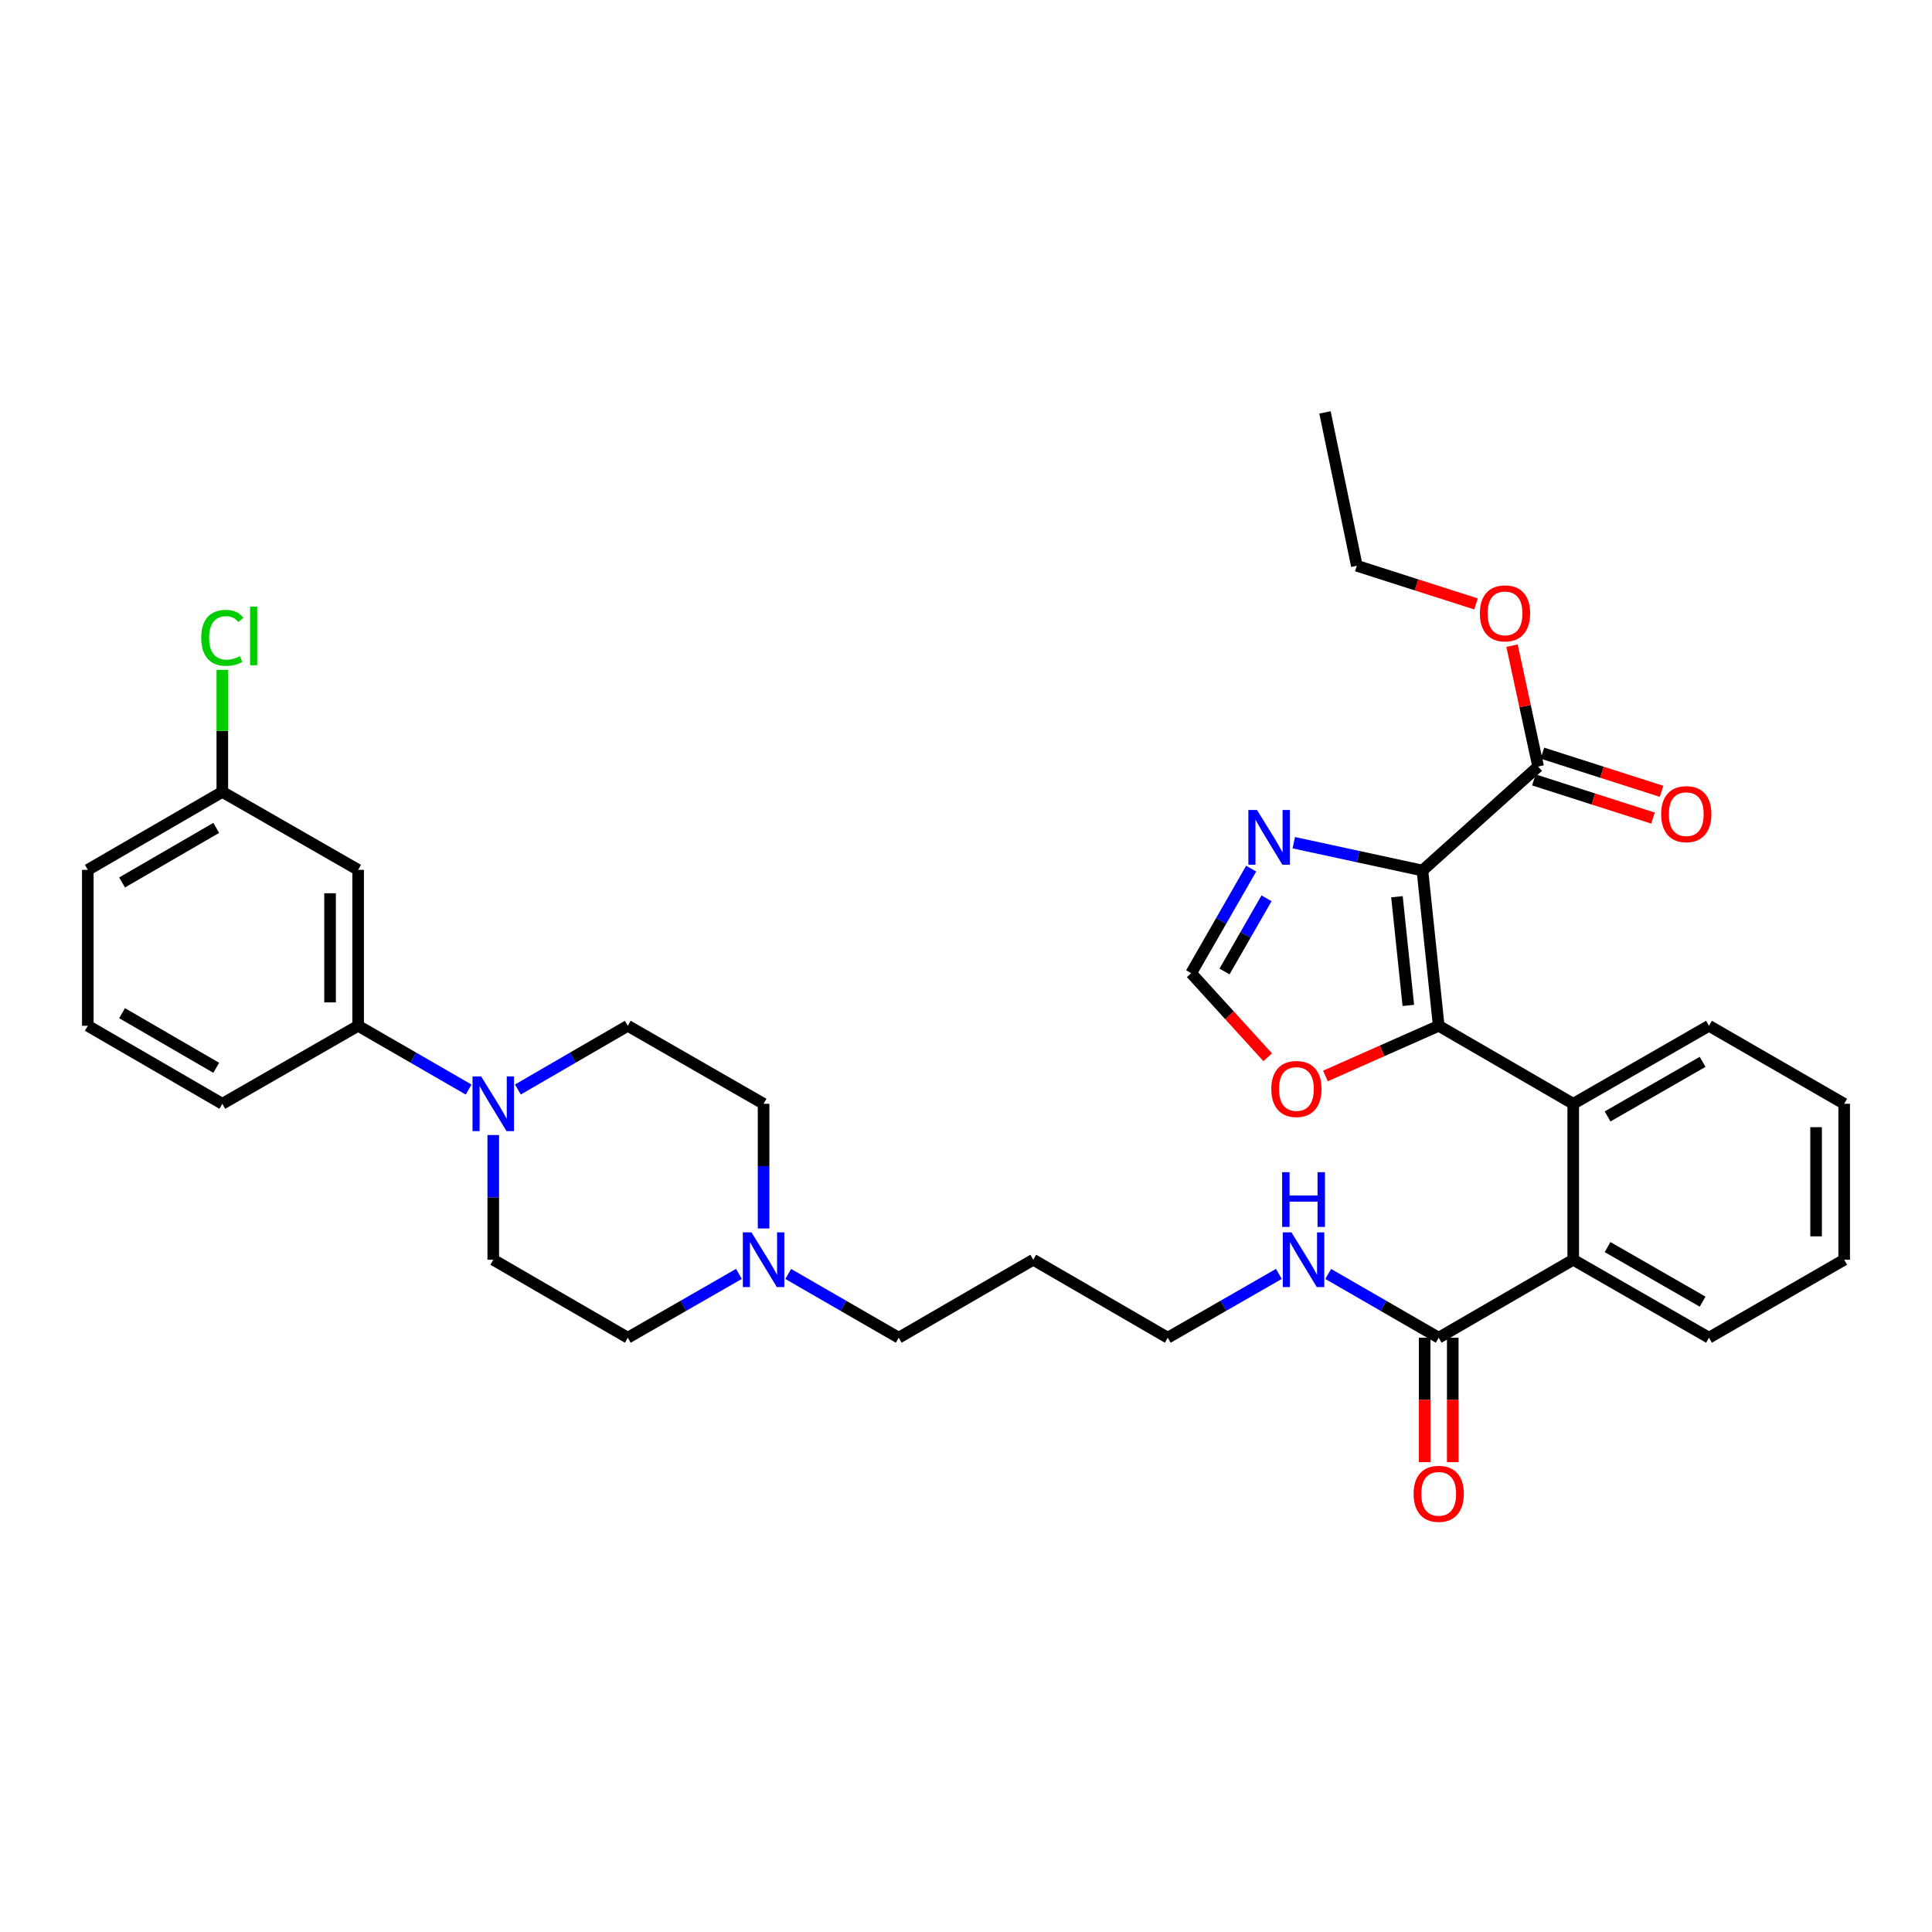 <?xml version='1.0' encoding='iso-8859-1'?>
<svg version='1.1' baseProfile='full'
              xmlns='http://www.w3.org/2000/svg'
                      xmlns:rdkit='http://www.rdkit.org/xml'
                      xmlns:xlink='http://www.w3.org/1999/xlink'
                  xml:space='preserve'
width='1000px' height='1000px' viewBox='0 0 1000 1000'>
<!-- END OF HEADER -->
<rect style='opacity:1.0;fill:#FFFFFF;stroke:none' width='1000' height='1000' x='0' y='0'> </rect>
<path class='bond-0' d='M 736.25,450.582 L 744.674,530.944' style='fill:none;fill-rule:evenodd;stroke:#000000;stroke-width:6px;stroke-linecap:butt;stroke-linejoin:miter;stroke-opacity:1' />
<path class='bond-0' d='M 723.055,464.152 L 728.952,520.405' style='fill:none;fill-rule:evenodd;stroke:#000000;stroke-width:6px;stroke-linecap:butt;stroke-linejoin:miter;stroke-opacity:1' />
<path class='bond-2' d='M 736.25,450.582 L 702.954,443.381' style='fill:none;fill-rule:evenodd;stroke:#000000;stroke-width:6px;stroke-linecap:butt;stroke-linejoin:miter;stroke-opacity:1' />
<path class='bond-2' d='M 702.954,443.381 L 669.659,436.18' style='fill:none;fill-rule:evenodd;stroke:#0000FF;stroke-width:6px;stroke-linecap:butt;stroke-linejoin:miter;stroke-opacity:1' />
<path class='bond-4' d='M 736.25,450.582 L 796.138,396.759' style='fill:none;fill-rule:evenodd;stroke:#000000;stroke-width:6px;stroke-linecap:butt;stroke-linejoin:miter;stroke-opacity:1' />
<path class='bond-1' d='M 744.674,530.944 L 814.303,571.319' style='fill:none;fill-rule:evenodd;stroke:#000000;stroke-width:6px;stroke-linecap:butt;stroke-linejoin:miter;stroke-opacity:1' />
<path class='bond-7' d='M 744.674,530.944 L 715.355,543.933' style='fill:none;fill-rule:evenodd;stroke:#000000;stroke-width:6px;stroke-linecap:butt;stroke-linejoin:miter;stroke-opacity:1' />
<path class='bond-7' d='M 715.355,543.933 L 686.037,556.922' style='fill:none;fill-rule:evenodd;stroke:#FF0000;stroke-width:6px;stroke-linecap:butt;stroke-linejoin:miter;stroke-opacity:1' />
<path class='bond-5' d='M 814.303,571.319 L 814.303,652.037' style='fill:none;fill-rule:evenodd;stroke:#000000;stroke-width:6px;stroke-linecap:butt;stroke-linejoin:miter;stroke-opacity:1' />
<path class='bond-22' d='M 814.303,571.319 L 884.569,530.944' style='fill:none;fill-rule:evenodd;stroke:#000000;stroke-width:6px;stroke-linecap:butt;stroke-linejoin:miter;stroke-opacity:1' />
<path class='bond-22' d='M 832.086,577.868 L 881.272,549.606' style='fill:none;fill-rule:evenodd;stroke:#000000;stroke-width:6px;stroke-linecap:butt;stroke-linejoin:miter;stroke-opacity:1' />
<path class='bond-8' d='M 647.6,449.605 L 632.073,476.661' style='fill:none;fill-rule:evenodd;stroke:#0000FF;stroke-width:6px;stroke-linecap:butt;stroke-linejoin:miter;stroke-opacity:1' />
<path class='bond-8' d='M 632.073,476.661 L 616.546,503.718' style='fill:none;fill-rule:evenodd;stroke:#000000;stroke-width:6px;stroke-linecap:butt;stroke-linejoin:miter;stroke-opacity:1' />
<path class='bond-8' d='M 655.551,464.958 L 644.682,483.898' style='fill:none;fill-rule:evenodd;stroke:#0000FF;stroke-width:6px;stroke-linecap:butt;stroke-linejoin:miter;stroke-opacity:1' />
<path class='bond-8' d='M 644.682,483.898 L 633.813,502.837' style='fill:none;fill-rule:evenodd;stroke:#000000;stroke-width:6px;stroke-linecap:butt;stroke-linejoin:miter;stroke-opacity:1' />
<path class='bond-3' d='M 268.062,563.926 L 296.505,547.435' style='fill:none;fill-rule:evenodd;stroke:#0000FF;stroke-width:6px;stroke-linecap:butt;stroke-linejoin:miter;stroke-opacity:1' />
<path class='bond-3' d='M 296.505,547.435 L 324.947,530.944' style='fill:none;fill-rule:evenodd;stroke:#000000;stroke-width:6px;stroke-linecap:butt;stroke-linejoin:miter;stroke-opacity:1' />
<path class='bond-9' d='M 242.551,563.953 L 213.963,547.449' style='fill:none;fill-rule:evenodd;stroke:#0000FF;stroke-width:6px;stroke-linecap:butt;stroke-linejoin:miter;stroke-opacity:1' />
<path class='bond-9' d='M 213.963,547.449 L 185.374,530.944' style='fill:none;fill-rule:evenodd;stroke:#000000;stroke-width:6px;stroke-linecap:butt;stroke-linejoin:miter;stroke-opacity:1' />
<path class='bond-36' d='M 255.31,587.497 L 255.31,619.767' style='fill:none;fill-rule:evenodd;stroke:#0000FF;stroke-width:6px;stroke-linecap:butt;stroke-linejoin:miter;stroke-opacity:1' />
<path class='bond-36' d='M 255.31,619.767 L 255.31,652.037' style='fill:none;fill-rule:evenodd;stroke:#000000;stroke-width:6px;stroke-linecap:butt;stroke-linejoin:miter;stroke-opacity:1' />
<path class='bond-14' d='M 793.921,403.681 L 824.75,413.557' style='fill:none;fill-rule:evenodd;stroke:#000000;stroke-width:6px;stroke-linecap:butt;stroke-linejoin:miter;stroke-opacity:1' />
<path class='bond-14' d='M 824.75,413.557 L 855.58,423.433' style='fill:none;fill-rule:evenodd;stroke:#FF0000;stroke-width:6px;stroke-linecap:butt;stroke-linejoin:miter;stroke-opacity:1' />
<path class='bond-14' d='M 798.356,389.836 L 829.185,399.712' style='fill:none;fill-rule:evenodd;stroke:#000000;stroke-width:6px;stroke-linecap:butt;stroke-linejoin:miter;stroke-opacity:1' />
<path class='bond-14' d='M 829.185,399.712 L 860.015,409.588' style='fill:none;fill-rule:evenodd;stroke:#FF0000;stroke-width:6px;stroke-linecap:butt;stroke-linejoin:miter;stroke-opacity:1' />
<path class='bond-20' d='M 796.138,396.759 L 789.379,365.473' style='fill:none;fill-rule:evenodd;stroke:#000000;stroke-width:6px;stroke-linecap:butt;stroke-linejoin:miter;stroke-opacity:1' />
<path class='bond-20' d='M 789.379,365.473 L 782.619,334.188' style='fill:none;fill-rule:evenodd;stroke:#FF0000;stroke-width:6px;stroke-linecap:butt;stroke-linejoin:miter;stroke-opacity:1' />
<path class='bond-6' d='M 814.303,652.037 L 744.674,692.396' style='fill:none;fill-rule:evenodd;stroke:#000000;stroke-width:6px;stroke-linecap:butt;stroke-linejoin:miter;stroke-opacity:1' />
<path class='bond-25' d='M 814.303,652.037 L 884.569,692.396' style='fill:none;fill-rule:evenodd;stroke:#000000;stroke-width:6px;stroke-linecap:butt;stroke-linejoin:miter;stroke-opacity:1' />
<path class='bond-25' d='M 832.083,645.485 L 881.27,673.736' style='fill:none;fill-rule:evenodd;stroke:#000000;stroke-width:6px;stroke-linecap:butt;stroke-linejoin:miter;stroke-opacity:1' />
<path class='bond-15' d='M 737.405,692.396 L 737.405,724.59' style='fill:none;fill-rule:evenodd;stroke:#000000;stroke-width:6px;stroke-linecap:butt;stroke-linejoin:miter;stroke-opacity:1' />
<path class='bond-15' d='M 737.405,724.59 L 737.405,756.784' style='fill:none;fill-rule:evenodd;stroke:#FF0000;stroke-width:6px;stroke-linecap:butt;stroke-linejoin:miter;stroke-opacity:1' />
<path class='bond-15' d='M 751.943,692.396 L 751.943,724.59' style='fill:none;fill-rule:evenodd;stroke:#000000;stroke-width:6px;stroke-linecap:butt;stroke-linejoin:miter;stroke-opacity:1' />
<path class='bond-15' d='M 751.943,724.59 L 751.943,756.784' style='fill:none;fill-rule:evenodd;stroke:#FF0000;stroke-width:6px;stroke-linecap:butt;stroke-linejoin:miter;stroke-opacity:1' />
<path class='bond-16' d='M 744.674,692.396 L 716.073,675.897' style='fill:none;fill-rule:evenodd;stroke:#000000;stroke-width:6px;stroke-linecap:butt;stroke-linejoin:miter;stroke-opacity:1' />
<path class='bond-16' d='M 716.073,675.897 L 687.473,659.398' style='fill:none;fill-rule:evenodd;stroke:#0000FF;stroke-width:6px;stroke-linecap:butt;stroke-linejoin:miter;stroke-opacity:1' />
<path class='bond-34' d='M 656.148,547.23 L 636.347,525.474' style='fill:none;fill-rule:evenodd;stroke:#FF0000;stroke-width:6px;stroke-linecap:butt;stroke-linejoin:miter;stroke-opacity:1' />
<path class='bond-34' d='M 636.347,525.474 L 616.546,503.718' style='fill:none;fill-rule:evenodd;stroke:#000000;stroke-width:6px;stroke-linecap:butt;stroke-linejoin:miter;stroke-opacity:1' />
<path class='bond-11' d='M 185.374,530.944 L 185.374,450.234' style='fill:none;fill-rule:evenodd;stroke:#000000;stroke-width:6px;stroke-linecap:butt;stroke-linejoin:miter;stroke-opacity:1' />
<path class='bond-11' d='M 170.836,518.838 L 170.836,462.341' style='fill:none;fill-rule:evenodd;stroke:#000000;stroke-width:6px;stroke-linecap:butt;stroke-linejoin:miter;stroke-opacity:1' />
<path class='bond-26' d='M 185.374,530.944 L 115.075,571.319' style='fill:none;fill-rule:evenodd;stroke:#000000;stroke-width:6px;stroke-linecap:butt;stroke-linejoin:miter;stroke-opacity:1' />
<path class='bond-10' d='M 407.989,659.399 L 436.585,675.898' style='fill:none;fill-rule:evenodd;stroke:#0000FF;stroke-width:6px;stroke-linecap:butt;stroke-linejoin:miter;stroke-opacity:1' />
<path class='bond-10' d='M 436.585,675.898 L 465.182,692.396' style='fill:none;fill-rule:evenodd;stroke:#000000;stroke-width:6px;stroke-linecap:butt;stroke-linejoin:miter;stroke-opacity:1' />
<path class='bond-17' d='M 382.464,659.368 L 353.705,675.882' style='fill:none;fill-rule:evenodd;stroke:#0000FF;stroke-width:6px;stroke-linecap:butt;stroke-linejoin:miter;stroke-opacity:1' />
<path class='bond-17' d='M 353.705,675.882 L 324.947,692.396' style='fill:none;fill-rule:evenodd;stroke:#000000;stroke-width:6px;stroke-linecap:butt;stroke-linejoin:miter;stroke-opacity:1' />
<path class='bond-18' d='M 395.23,635.859 L 395.23,603.589' style='fill:none;fill-rule:evenodd;stroke:#0000FF;stroke-width:6px;stroke-linecap:butt;stroke-linejoin:miter;stroke-opacity:1' />
<path class='bond-18' d='M 395.23,603.589 L 395.23,571.319' style='fill:none;fill-rule:evenodd;stroke:#000000;stroke-width:6px;stroke-linecap:butt;stroke-linejoin:miter;stroke-opacity:1' />
<path class='bond-19' d='M 185.374,450.234 L 115.075,409.883' style='fill:none;fill-rule:evenodd;stroke:#000000;stroke-width:6px;stroke-linecap:butt;stroke-linejoin:miter;stroke-opacity:1' />
<path class='bond-12' d='M 324.947,530.944 L 395.23,571.319' style='fill:none;fill-rule:evenodd;stroke:#000000;stroke-width:6px;stroke-linecap:butt;stroke-linejoin:miter;stroke-opacity:1' />
<path class='bond-13' d='M 255.31,652.037 L 324.947,692.396' style='fill:none;fill-rule:evenodd;stroke:#000000;stroke-width:6px;stroke-linecap:butt;stroke-linejoin:miter;stroke-opacity:1' />
<path class='bond-28' d='M 661.948,659.368 L 633.189,675.882' style='fill:none;fill-rule:evenodd;stroke:#0000FF;stroke-width:6px;stroke-linecap:butt;stroke-linejoin:miter;stroke-opacity:1' />
<path class='bond-28' d='M 633.189,675.882 L 604.431,692.396' style='fill:none;fill-rule:evenodd;stroke:#000000;stroke-width:6px;stroke-linecap:butt;stroke-linejoin:miter;stroke-opacity:1' />
<path class='bond-21' d='M 115.075,409.883 L 115.075,378.299' style='fill:none;fill-rule:evenodd;stroke:#000000;stroke-width:6px;stroke-linecap:butt;stroke-linejoin:miter;stroke-opacity:1' />
<path class='bond-21' d='M 115.075,378.299 L 115.075,346.715' style='fill:none;fill-rule:evenodd;stroke:#00CC00;stroke-width:6px;stroke-linecap:butt;stroke-linejoin:miter;stroke-opacity:1' />
<path class='bond-37' d='M 115.075,409.883 L 45.455,450.234' style='fill:none;fill-rule:evenodd;stroke:#000000;stroke-width:6px;stroke-linecap:butt;stroke-linejoin:miter;stroke-opacity:1' />
<path class='bond-37' d='M 111.922,428.514 L 63.188,456.76' style='fill:none;fill-rule:evenodd;stroke:#000000;stroke-width:6px;stroke-linecap:butt;stroke-linejoin:miter;stroke-opacity:1' />
<path class='bond-30' d='M 763.978,312.59 L 733.133,302.714' style='fill:none;fill-rule:evenodd;stroke:#FF0000;stroke-width:6px;stroke-linecap:butt;stroke-linejoin:miter;stroke-opacity:1' />
<path class='bond-30' d='M 733.133,302.714 L 702.288,292.837' style='fill:none;fill-rule:evenodd;stroke:#000000;stroke-width:6px;stroke-linecap:butt;stroke-linejoin:miter;stroke-opacity:1' />
<path class='bond-31' d='M 884.569,530.944 L 954.545,571.319' style='fill:none;fill-rule:evenodd;stroke:#000000;stroke-width:6px;stroke-linecap:butt;stroke-linejoin:miter;stroke-opacity:1' />
<path class='bond-23' d='M 465.182,692.396 L 534.818,652.037' style='fill:none;fill-rule:evenodd;stroke:#000000;stroke-width:6px;stroke-linecap:butt;stroke-linejoin:miter;stroke-opacity:1' />
<path class='bond-24' d='M 534.818,652.037 L 604.431,692.396' style='fill:none;fill-rule:evenodd;stroke:#000000;stroke-width:6px;stroke-linecap:butt;stroke-linejoin:miter;stroke-opacity:1' />
<path class='bond-35' d='M 884.569,692.396 L 954.545,652.037' style='fill:none;fill-rule:evenodd;stroke:#000000;stroke-width:6px;stroke-linecap:butt;stroke-linejoin:miter;stroke-opacity:1' />
<path class='bond-27' d='M 115.075,571.319 L 45.455,530.944' style='fill:none;fill-rule:evenodd;stroke:#000000;stroke-width:6px;stroke-linecap:butt;stroke-linejoin:miter;stroke-opacity:1' />
<path class='bond-27' d='M 111.925,552.687 L 63.191,524.424' style='fill:none;fill-rule:evenodd;stroke:#000000;stroke-width:6px;stroke-linecap:butt;stroke-linejoin:miter;stroke-opacity:1' />
<path class='bond-29' d='M 45.455,530.944 L 45.455,450.234' style='fill:none;fill-rule:evenodd;stroke:#000000;stroke-width:6px;stroke-linecap:butt;stroke-linejoin:miter;stroke-opacity:1' />
<path class='bond-33' d='M 702.288,292.837 L 685.811,213.459' style='fill:none;fill-rule:evenodd;stroke:#000000;stroke-width:6px;stroke-linecap:butt;stroke-linejoin:miter;stroke-opacity:1' />
<path class='bond-32' d='M 954.545,571.319 L 954.545,652.037' style='fill:none;fill-rule:evenodd;stroke:#000000;stroke-width:6px;stroke-linecap:butt;stroke-linejoin:miter;stroke-opacity:1' />
<path class='bond-32' d='M 940.007,583.427 L 940.007,639.93' style='fill:none;fill-rule:evenodd;stroke:#000000;stroke-width:6px;stroke-linecap:butt;stroke-linejoin:miter;stroke-opacity:1' />
<path  class='atom-3' d='M 650.629 419.259
L 659.909 434.259
Q 660.829 435.739, 662.309 438.419
Q 663.789 441.099, 663.869 441.259
L 663.869 419.259
L 667.629 419.259
L 667.629 447.579
L 663.749 447.579
L 653.789 431.179
Q 652.629 429.259, 651.389 427.059
Q 650.189 424.859, 649.829 424.179
L 649.829 447.579
L 646.149 447.579
L 646.149 419.259
L 650.629 419.259
' fill='#0000FF'/>
<path  class='atom-4' d='M 249.05 557.159
L 258.33 572.159
Q 259.25 573.639, 260.73 576.319
Q 262.21 578.999, 262.29 579.159
L 262.29 557.159
L 266.05 557.159
L 266.05 585.479
L 262.17 585.479
L 252.21 569.079
Q 251.05 567.159, 249.81 564.959
Q 248.61 562.759, 248.25 562.079
L 248.25 585.479
L 244.57 585.479
L 244.57 557.159
L 249.05 557.159
' fill='#0000FF'/>
<path  class='atom-8' d='M 658.023 563.654
Q 658.023 556.854, 661.383 553.054
Q 664.743 549.254, 671.023 549.254
Q 677.303 549.254, 680.663 553.054
Q 684.023 556.854, 684.023 563.654
Q 684.023 570.534, 680.623 574.454
Q 677.223 578.334, 671.023 578.334
Q 664.783 578.334, 661.383 574.454
Q 658.023 570.574, 658.023 563.654
M 671.023 575.134
Q 675.343 575.134, 677.663 572.254
Q 680.023 569.334, 680.023 563.654
Q 680.023 558.094, 677.663 555.294
Q 675.343 552.454, 671.023 552.454
Q 666.703 552.454, 664.343 555.254
Q 662.023 558.054, 662.023 563.654
Q 662.023 569.374, 664.343 572.254
Q 666.703 575.134, 671.023 575.134
' fill='#FF0000'/>
<path  class='atom-11' d='M 388.97 637.877
L 398.25 652.877
Q 399.17 654.357, 400.65 657.037
Q 402.13 659.717, 402.21 659.877
L 402.21 637.877
L 405.97 637.877
L 405.97 666.197
L 402.09 666.197
L 392.13 649.797
Q 390.97 647.877, 389.73 645.677
Q 388.53 643.477, 388.17 642.797
L 388.17 666.197
L 384.49 666.197
L 384.49 637.877
L 388.97 637.877
' fill='#0000FF'/>
<path  class='atom-15' d='M 859.81 421.4
Q 859.81 414.6, 863.17 410.8
Q 866.53 407, 872.81 407
Q 879.09 407, 882.45 410.8
Q 885.81 414.6, 885.81 421.4
Q 885.81 428.28, 882.41 432.2
Q 879.01 436.08, 872.81 436.08
Q 866.57 436.08, 863.17 432.2
Q 859.81 428.32, 859.81 421.4
M 872.81 432.88
Q 877.13 432.88, 879.45 430
Q 881.81 427.08, 881.81 421.4
Q 881.81 415.84, 879.45 413.04
Q 877.13 410.2, 872.81 410.2
Q 868.49 410.2, 866.13 413
Q 863.81 415.8, 863.81 421.4
Q 863.81 427.12, 866.13 430
Q 868.49 432.88, 872.81 432.88
' fill='#FF0000'/>
<path  class='atom-16' d='M 731.674 773.202
Q 731.674 766.402, 735.034 762.602
Q 738.394 758.802, 744.674 758.802
Q 750.954 758.802, 754.314 762.602
Q 757.674 766.402, 757.674 773.202
Q 757.674 780.082, 754.274 784.002
Q 750.874 787.882, 744.674 787.882
Q 738.434 787.882, 735.034 784.002
Q 731.674 780.122, 731.674 773.202
M 744.674 784.682
Q 748.994 784.682, 751.314 781.802
Q 753.674 778.882, 753.674 773.202
Q 753.674 767.642, 751.314 764.842
Q 748.994 762.002, 744.674 762.002
Q 740.354 762.002, 737.994 764.802
Q 735.674 767.602, 735.674 773.202
Q 735.674 778.922, 737.994 781.802
Q 740.354 784.682, 744.674 784.682
' fill='#FF0000'/>
<path  class='atom-17' d='M 668.454 637.877
L 677.734 652.877
Q 678.654 654.357, 680.134 657.037
Q 681.614 659.717, 681.694 659.877
L 681.694 637.877
L 685.454 637.877
L 685.454 666.197
L 681.574 666.197
L 671.614 649.797
Q 670.454 647.877, 669.214 645.677
Q 668.014 643.477, 667.654 642.797
L 667.654 666.197
L 663.974 666.197
L 663.974 637.877
L 668.454 637.877
' fill='#0000FF'/>
<path  class='atom-17' d='M 663.634 606.725
L 667.474 606.725
L 667.474 618.765
L 681.954 618.765
L 681.954 606.725
L 685.794 606.725
L 685.794 635.045
L 681.954 635.045
L 681.954 621.965
L 667.474 621.965
L 667.474 635.045
L 663.634 635.045
L 663.634 606.725
' fill='#0000FF'/>
<path  class='atom-21' d='M 765.992 317.478
Q 765.992 310.678, 769.352 306.878
Q 772.712 303.078, 778.992 303.078
Q 785.272 303.078, 788.632 306.878
Q 791.992 310.678, 791.992 317.478
Q 791.992 324.358, 788.592 328.278
Q 785.192 332.158, 778.992 332.158
Q 772.752 332.158, 769.352 328.278
Q 765.992 324.398, 765.992 317.478
M 778.992 328.958
Q 783.312 328.958, 785.632 326.078
Q 787.992 323.158, 787.992 317.478
Q 787.992 311.918, 785.632 309.118
Q 783.312 306.278, 778.992 306.278
Q 774.672 306.278, 772.312 309.078
Q 769.992 311.878, 769.992 317.478
Q 769.992 323.198, 772.312 326.078
Q 774.672 328.958, 778.992 328.958
' fill='#FF0000'/>
<path  class='atom-22' d='M 104.155 330.137
Q 104.155 323.097, 107.435 319.417
Q 110.755 315.697, 117.035 315.697
Q 122.875 315.697, 125.995 319.817
L 123.355 321.977
Q 121.075 318.977, 117.035 318.977
Q 112.755 318.977, 110.475 321.857
Q 108.235 324.697, 108.235 330.137
Q 108.235 335.737, 110.555 338.617
Q 112.915 341.497, 117.475 341.497
Q 120.595 341.497, 124.235 339.617
L 125.355 342.617
Q 123.875 343.577, 121.635 344.137
Q 119.395 344.697, 116.915 344.697
Q 110.755 344.697, 107.435 340.937
Q 104.155 337.177, 104.155 330.137
' fill='#00CC00'/>
<path  class='atom-22' d='M 129.435 313.977
L 133.115 313.977
L 133.115 344.337
L 129.435 344.337
L 129.435 313.977
' fill='#00CC00'/>
</svg>
